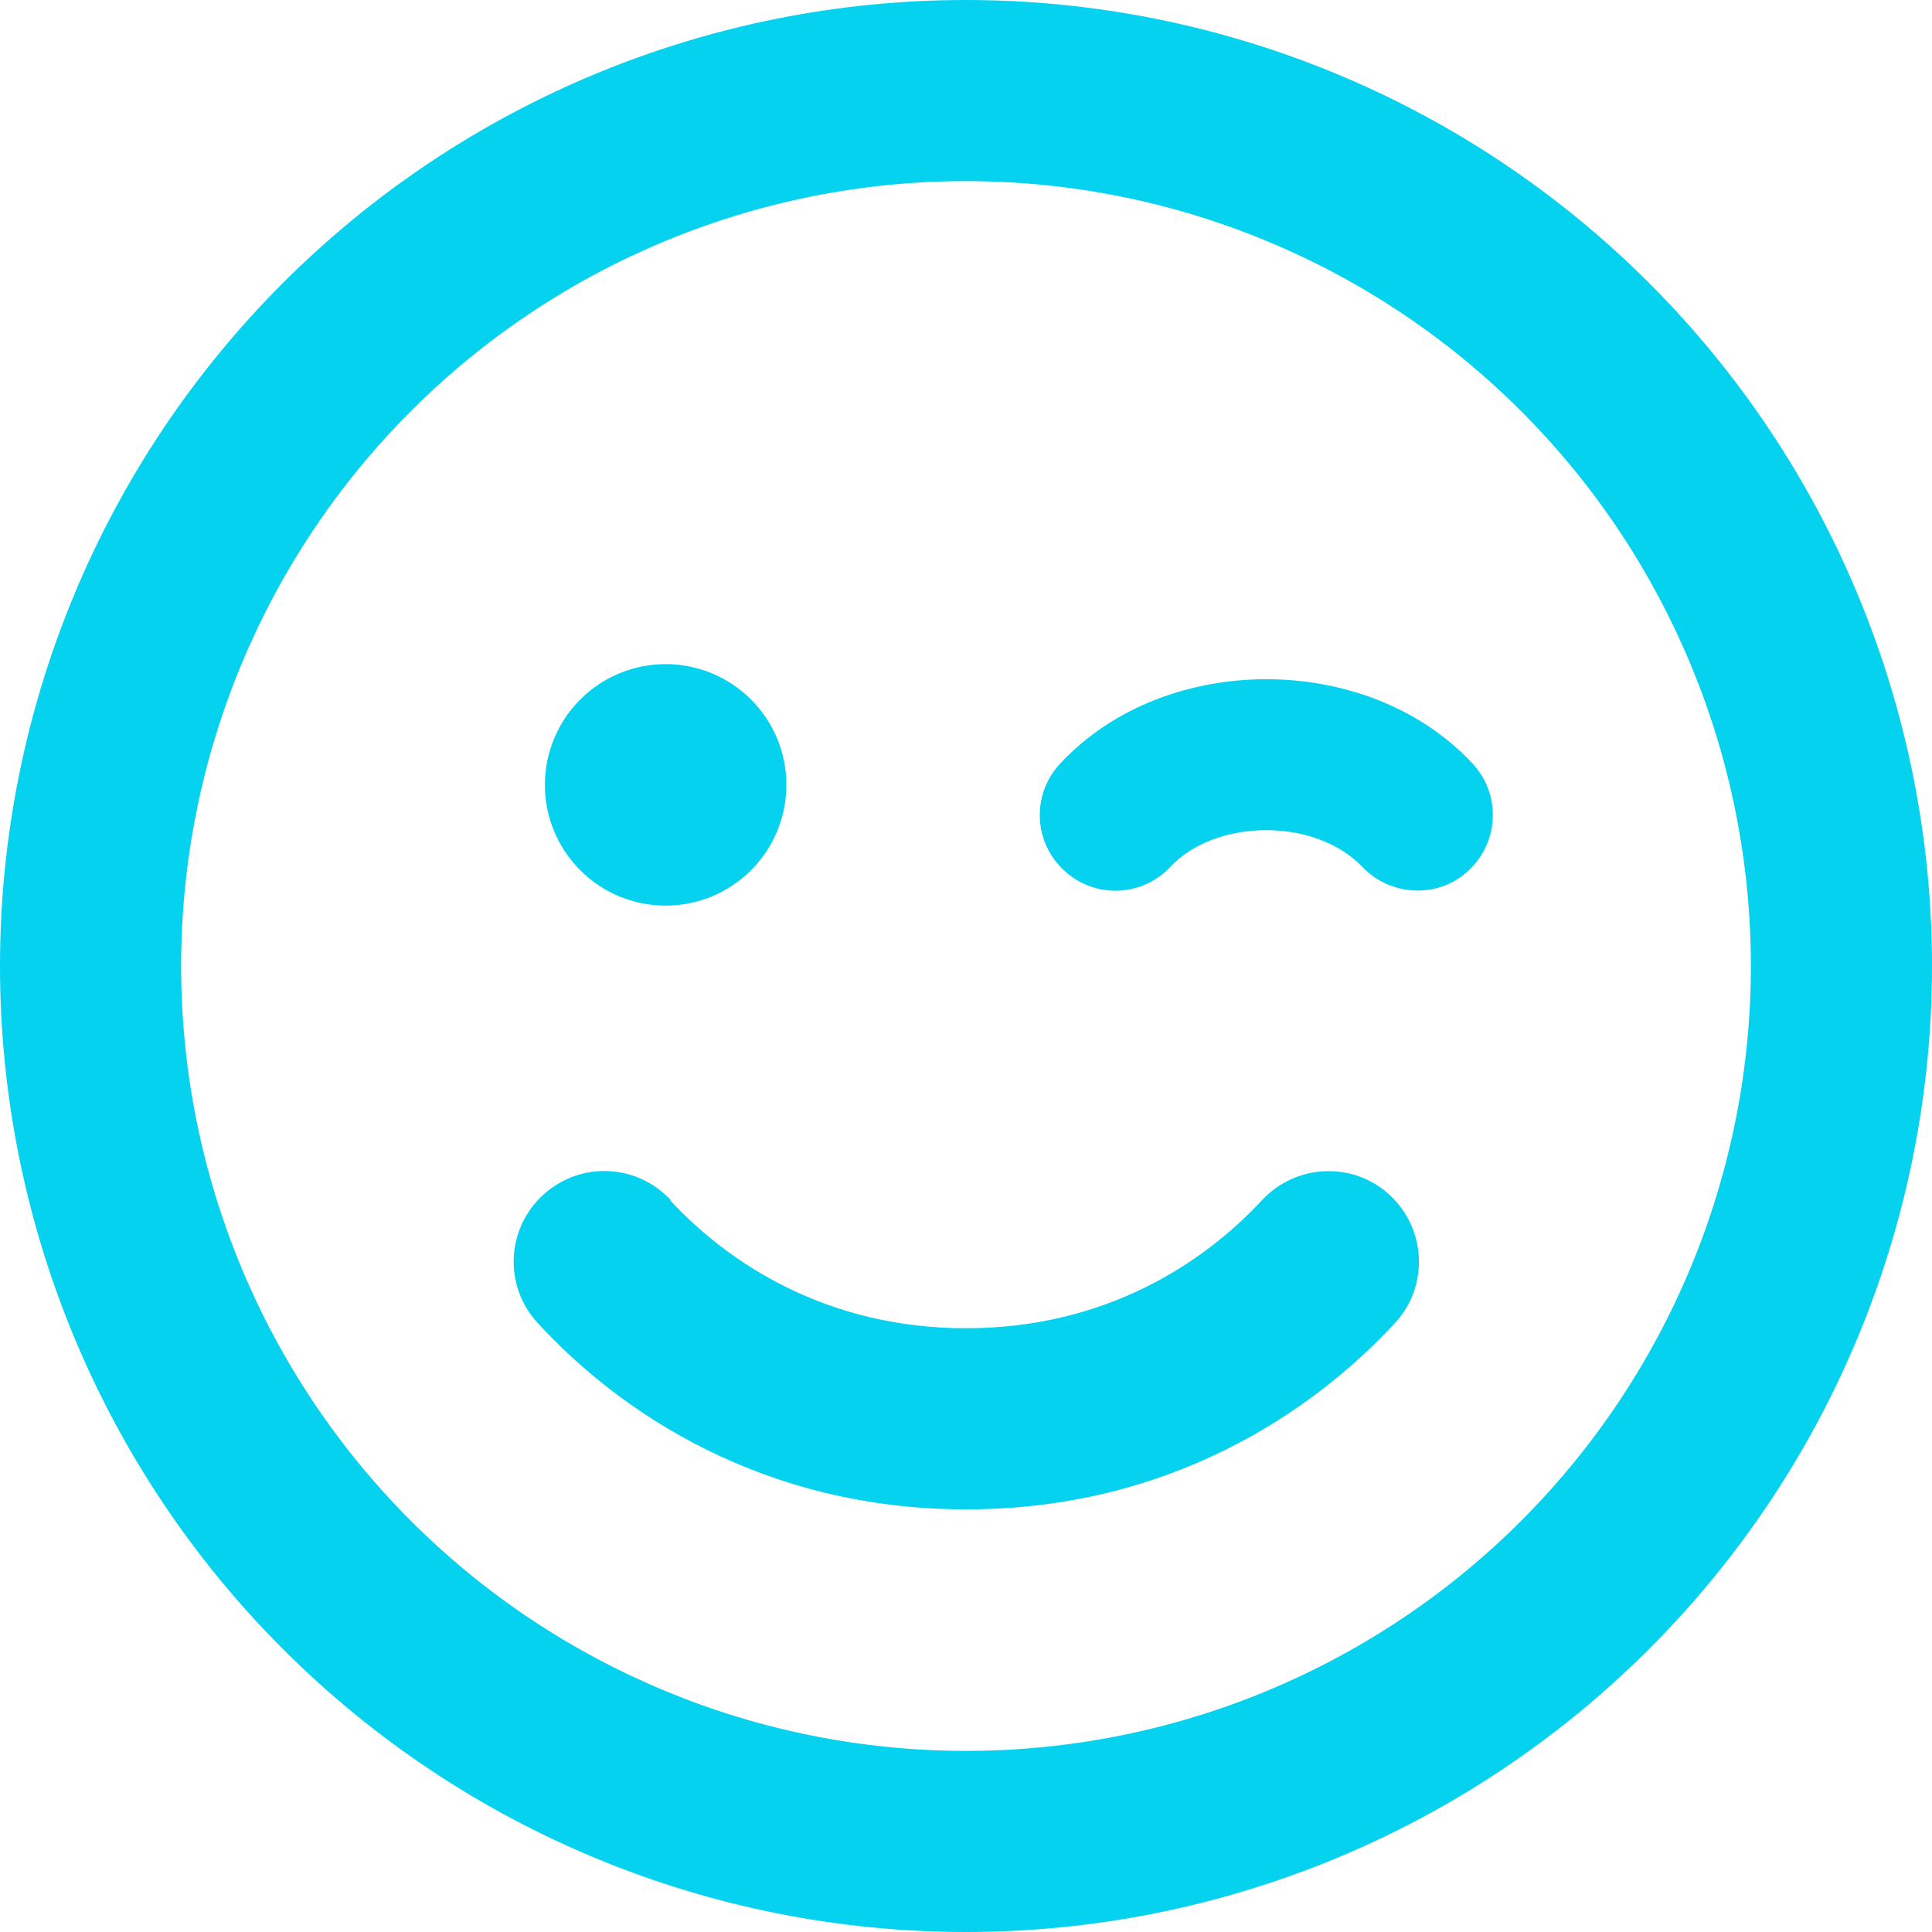 <svg width="64" height="64" viewBox="0 0 64 64" fill="none" xmlns="http://www.w3.org/2000/svg">
<g clip-path="url(#clip0_16_421)">
<path d="M58 32C58 25.104 55.261 18.491 50.385 13.615C45.509 8.739 38.896 6 32 6C25.104 6 18.491 8.739 13.615 13.615C8.739 18.491 6 25.104 6 32C6 38.896 8.739 45.509 13.615 50.385C18.491 55.261 25.104 58 32 58C38.896 58 45.509 55.261 50.385 50.385C55.261 45.509 58 38.896 58 32ZM0 32C0 23.513 3.371 15.374 9.373 9.373C15.374 3.371 23.513 0 32 0C40.487 0 48.626 3.371 54.627 9.373C60.629 15.374 64 23.513 64 32C64 40.487 60.629 48.626 54.627 54.627C48.626 60.629 40.487 64 32 64C23.513 64 15.374 60.629 9.373 54.627C3.371 48.626 0 40.487 0 32ZM22.2 39.763C24.1 41.812 27.35 44 32 44C36.65 44 39.9 41.812 41.8 39.763C42.925 38.55 44.825 38.462 46.038 39.587C47.25 40.712 47.337 42.612 46.212 43.825C43.462 46.8 38.712 50 32.013 50C25.312 50 20.55 46.812 17.812 43.825C16.688 42.612 16.762 40.712 17.988 39.587C19.212 38.462 21.1 38.538 22.225 39.763H22.2ZM18.05 26C18.05 24.939 18.471 23.922 19.222 23.172C19.972 22.421 20.989 22 22.05 22C23.111 22 24.128 22.421 24.878 23.172C25.629 23.922 26.05 24.939 26.05 26C26.05 27.061 25.629 28.078 24.878 28.828C24.128 29.579 23.111 30 22.05 30C20.989 30 19.972 29.579 19.222 28.828C18.471 28.078 18.05 27.061 18.05 26ZM38.775 28.712C37.825 29.725 36.25 29.775 35.237 28.825C34.225 27.875 34.175 26.3 35.125 25.288C36.938 23.35 39.525 22.5 41.95 22.5C44.375 22.5 46.962 23.35 48.775 25.288C49.725 26.3 49.663 27.875 48.663 28.825C47.663 29.775 46.075 29.712 45.125 28.712C44.438 27.988 43.275 27.5 41.95 27.5C40.625 27.5 39.462 27.975 38.775 28.712Z" fill="#04D2EE"/>
</g>
<defs>
<clipPath id="clip0_16_421">
<rect width="64" height="64" fill="white"/>
</clipPath>
</defs>
</svg>
